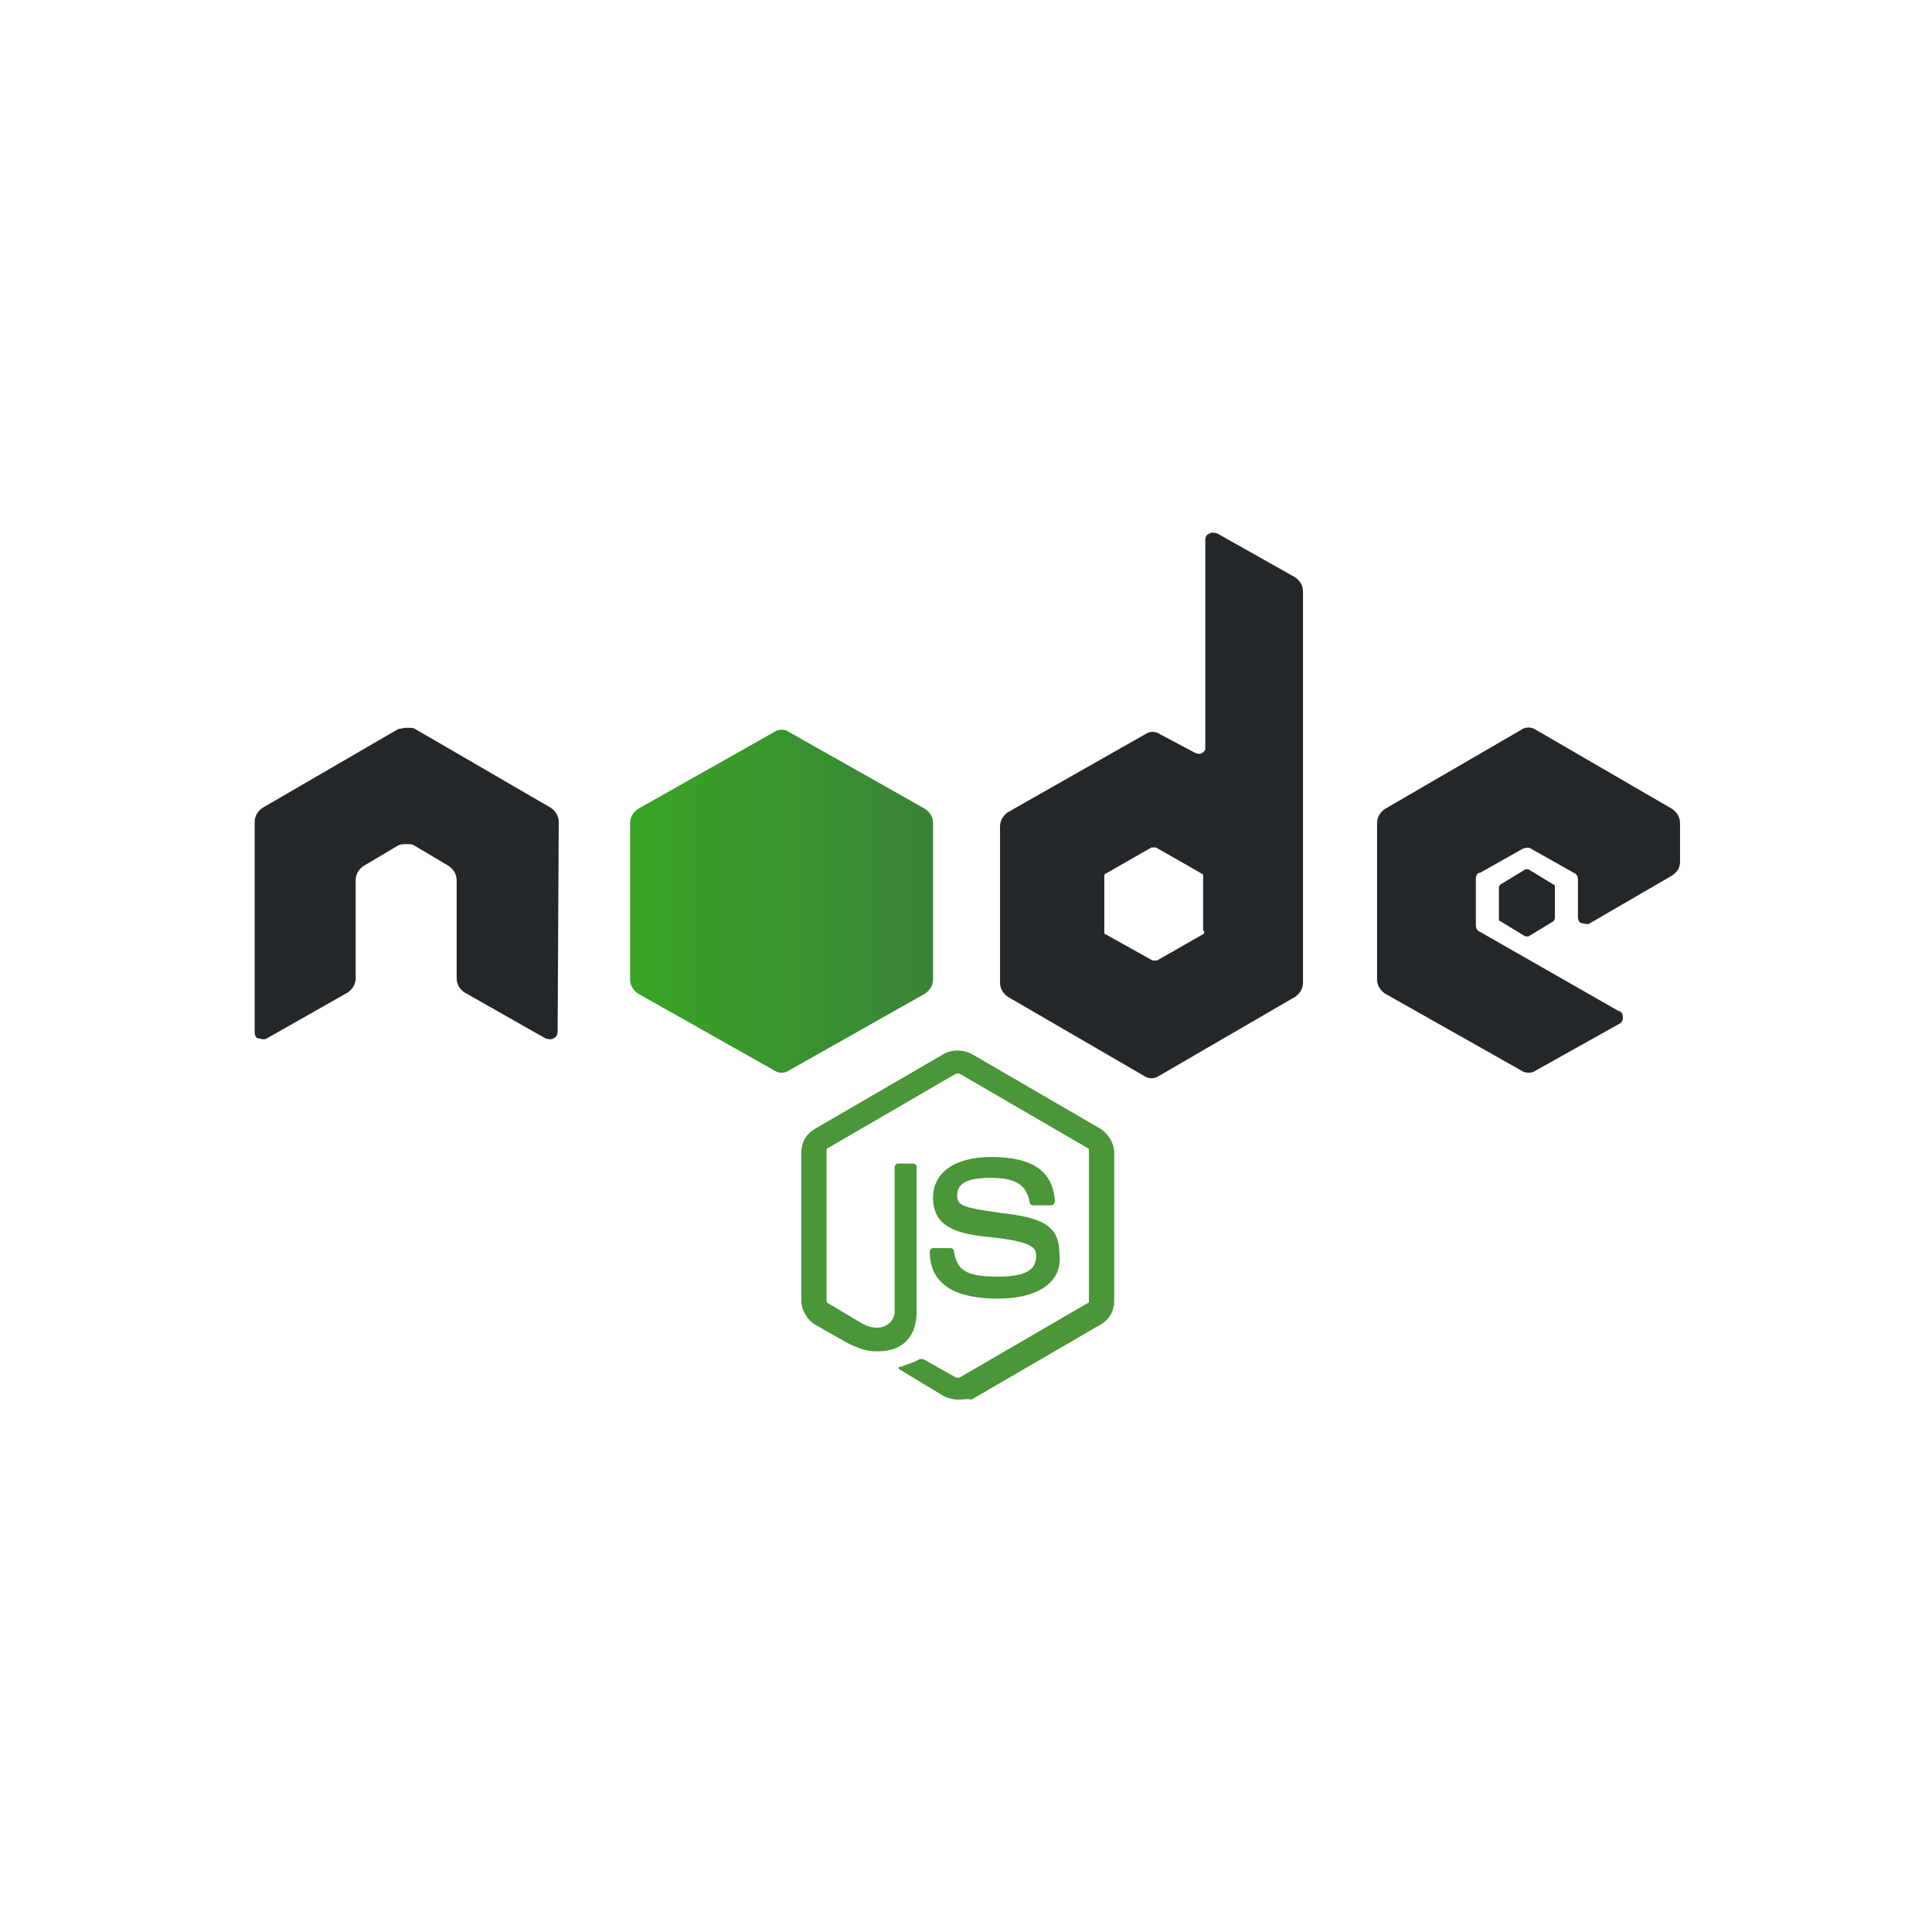 <?xml version="1.0" encoding="utf-8"?>
<!-- Generator: Adobe Illustrator 26.0.1, SVG Export Plug-In . SVG Version: 6.00 Build 0)  -->
<svg version="1.1" id="Layer_1" xmlns="http://www.w3.org/2000/svg" xmlns:xlink="http://www.w3.org/1999/xlink" x="0px" y="0px"
	 viewBox="0 0 176 176" style="enable-background:new 0 0 176 176;" xml:space="preserve">
<style type="text/css">
	.st0{fill:none;}
	.st1{fill:#4A9638;}
	.st2{fill:#24272A;}
	.st3{fill:url(#path-2_00000092458469729918886390000002302141182444979365_);}
</style>
<rect y="0" class="st0" width="176" height="176"/>
<path class="st1" d="M87.3,127.5c-0.4,0-0.9-0.1-1.3-0.3l-3.8-2.3c-0.6-0.3-0.3-0.4-0.1-0.4c0.7-0.3,1-0.3,1.7-0.7
	c0.1,0,0.1,0,0.3,0l3,1.7c0.1,0,0.3,0,0.3,0l11.7-6.8c0.1,0,0.1-0.1,0.1-0.3v-13.5c0-0.1,0-0.3-0.1-0.3l-11.7-6.8
	c-0.1,0-0.3,0-0.3,0l-11.7,6.8c-0.1,0-0.1,0.1-0.1,0.3v13.5c0,0.1,0,0.3,0.1,0.3l3.2,1.9c1.7,0.9,2.9-0.1,2.9-1.1v-13.2
	c0-0.1,0.1-0.3,0.3-0.3h1.4c0.1,0,0.3,0.1,0.3,0.3v13.2c0,2.3-1.3,3.6-3.5,3.6c-0.7,0-1.2,0-2.7-0.7l-3-1.7
	c-0.7-0.4-1.3-1.3-1.3-2.2V105c0-0.9,0.4-1.7,1.3-2.2L86,96c0.7-0.4,1.7-0.4,2.5,0l11.7,6.8c0.7,0.4,1.3,1.3,1.3,2.2v13.5
	c0,0.9-0.4,1.7-1.3,2.2l-11.7,6.8C88.2,127.4,87.7,127.5,87.3,127.5z M90.9,118.3c-5.2,0-6.2-2.3-6.2-4.3c0-0.1,0.1-0.3,0.3-0.3h1.6
	c0.1,0,0.3,0.1,0.3,0.3c0.3,1.6,0.9,2.3,4,2.3c2.5,0,3.5-0.6,3.5-1.9c0-0.7-0.3-1.3-4.2-1.7c-3.2-0.3-5.2-1-5.2-3.6
	c0-2.3,2-3.7,5.3-3.7c3.8,0,5.6,1.3,5.8,4c0,0.1,0,0.1-0.1,0.3c0,0-0.1,0.1-0.3,0.1h-1.6c-0.1,0-0.3-0.1-0.3-0.3
	c-0.3-1.6-1.3-2.2-3.6-2.2c-2.7,0-3,0.9-3,1.6c0,0.9,0.4,1.1,4,1.6c3.6,0.4,5.3,1.1,5.3,3.6C96.9,116.7,94.7,118.3,90.9,118.3z"/>
<path class="st2" d="M50.9,74.9c0-0.6-0.3-1-0.7-1.3l-12.4-7.2c-0.1-0.1-0.4-0.1-0.7-0.1H37c-0.3,0-0.4,0.1-0.7,0.1l-12.4,7.2
	c-0.4,0.3-0.7,0.7-0.7,1.3V94c0,0.3,0.1,0.6,0.4,0.6c0.3,0.1,0.6,0.1,0.7,0l7.4-4.2c0.4-0.3,0.7-0.7,0.7-1.3v-8.9
	c0-0.6,0.3-1,0.7-1.3l3.2-1.9c0.3-0.1,0.4-0.1,0.7-0.1s0.6,0,0.7,0.1l3.2,1.9c0.4,0.3,0.7,0.7,0.7,1.3v8.9c0,0.6,0.3,1,0.7,1.3
	l7.4,4.2c0.3,0.1,0.6,0.1,0.7,0c0.3-0.1,0.4-0.4,0.4-0.6L50.9,74.9L50.9,74.9z"/>
<path class="st2" d="M110.9,48.6c-0.3-0.1-0.6-0.1-0.7,0c-0.3,0.1-0.4,0.3-0.4,0.6v19c0,0.1-0.1,0.3-0.3,0.4c-0.1,0.1-0.3,0.1-0.6,0
	l-3.2-1.7c-0.4-0.3-1-0.3-1.4,0L91.8,74c-0.4,0.3-0.7,0.7-0.7,1.3v14.2c0,0.6,0.3,1,0.7,1.3l12.4,7.2c0.4,0.3,1,0.3,1.4,0l12.4-7.2
	c0.4-0.3,0.7-0.7,0.7-1.3V53.9c0-0.6-0.3-1-0.7-1.3L110.9,48.6L110.9,48.6z M109.7,84.8c0,0.1,0,0.3-0.1,0.3l-4.2,2.4
	c-0.1,0-0.3,0-0.4,0l-4.3-2.4c-0.1,0-0.1-0.1-0.1-0.3v-4.9c0-0.1,0-0.3,0.1-0.3l4.2-2.4c0.1,0,0.3,0,0.4,0l4.2,2.4
	c0.1,0,0.1,0.1,0.1,0.3v4.9H109.7z"/>
<g transform="translate(401.047, 70.501)">
	<path class="st2" d="M-248.8,9.3C-248.3,9-248,8.6-248,8V4.5c0-0.6-0.3-1-0.7-1.3L-261.1-4c-0.4-0.3-1-0.3-1.4,0l-12.4,7.2
		c-0.4,0.3-0.7,0.7-0.7,1.3v14.2c0,0.6,0.3,1,0.7,1.3l12.4,7c0.4,0.3,1,0.3,1.4,0l7.5-4.2c0.3-0.1,0.4-0.4,0.4-0.6s-0.1-0.6-0.4-0.6
		l-12.6-7.2c-0.3-0.1-0.4-0.4-0.4-0.6V9.6c0-0.3,0.1-0.6,0.4-0.6l3.9-2.2c0.3-0.1,0.6-0.1,0.7,0l3.9,2.2c0.3,0.1,0.4,0.4,0.4,0.6V13
		c0,0.3,0.1,0.6,0.4,0.6c0.3,0.1,0.6,0.1,0.7,0L-248.8,9.3L-248.8,9.3z"/>
	<path class="st2" d="M-262.1,8.7c0.1,0,0.1,0,0.3,0l2.3,1.4c0.1,0,0.1,0.1,0.1,0.3v2.7c0,0.1,0,0.1-0.1,0.3l-2.3,1.4
		c-0.1,0-0.1,0-0.3,0l-2.3-1.4c-0.1,0-0.1-0.1-0.1-0.3v-2.7c0-0.1,0-0.1,0.1-0.3L-262.1,8.7L-262.1,8.7z"/>
</g>
<g>
	
		<linearGradient id="path-2_00000027602587873223652100000015959970192777062074_" gradientUnits="userSpaceOnUse" x1="57.4" y1="82.1" x2="85" y2="82.1">
		<stop  offset="0" style="stop-color:#39A426"/>
		<stop  offset="1" style="stop-color:#3B8338"/>
	</linearGradient>
	<path id="path-2_2_" style="fill:url(#path-2_00000027602587873223652100000015959970192777062074_);" d="M71.9,66.7
		c-0.4-0.3-1-0.3-1.4,0l-12.4,7c-0.4,0.3-0.7,0.7-0.7,1.3v14.2c0,0.6,0.3,1,0.7,1.3l12.4,7c0.4,0.3,1,0.3,1.4,0l12.4-7
		c0.4-0.3,0.7-0.7,0.7-1.3V75c0-0.6-0.3-1-0.7-1.3L71.9,66.7L71.9,66.7z"/>
</g>
</svg>
